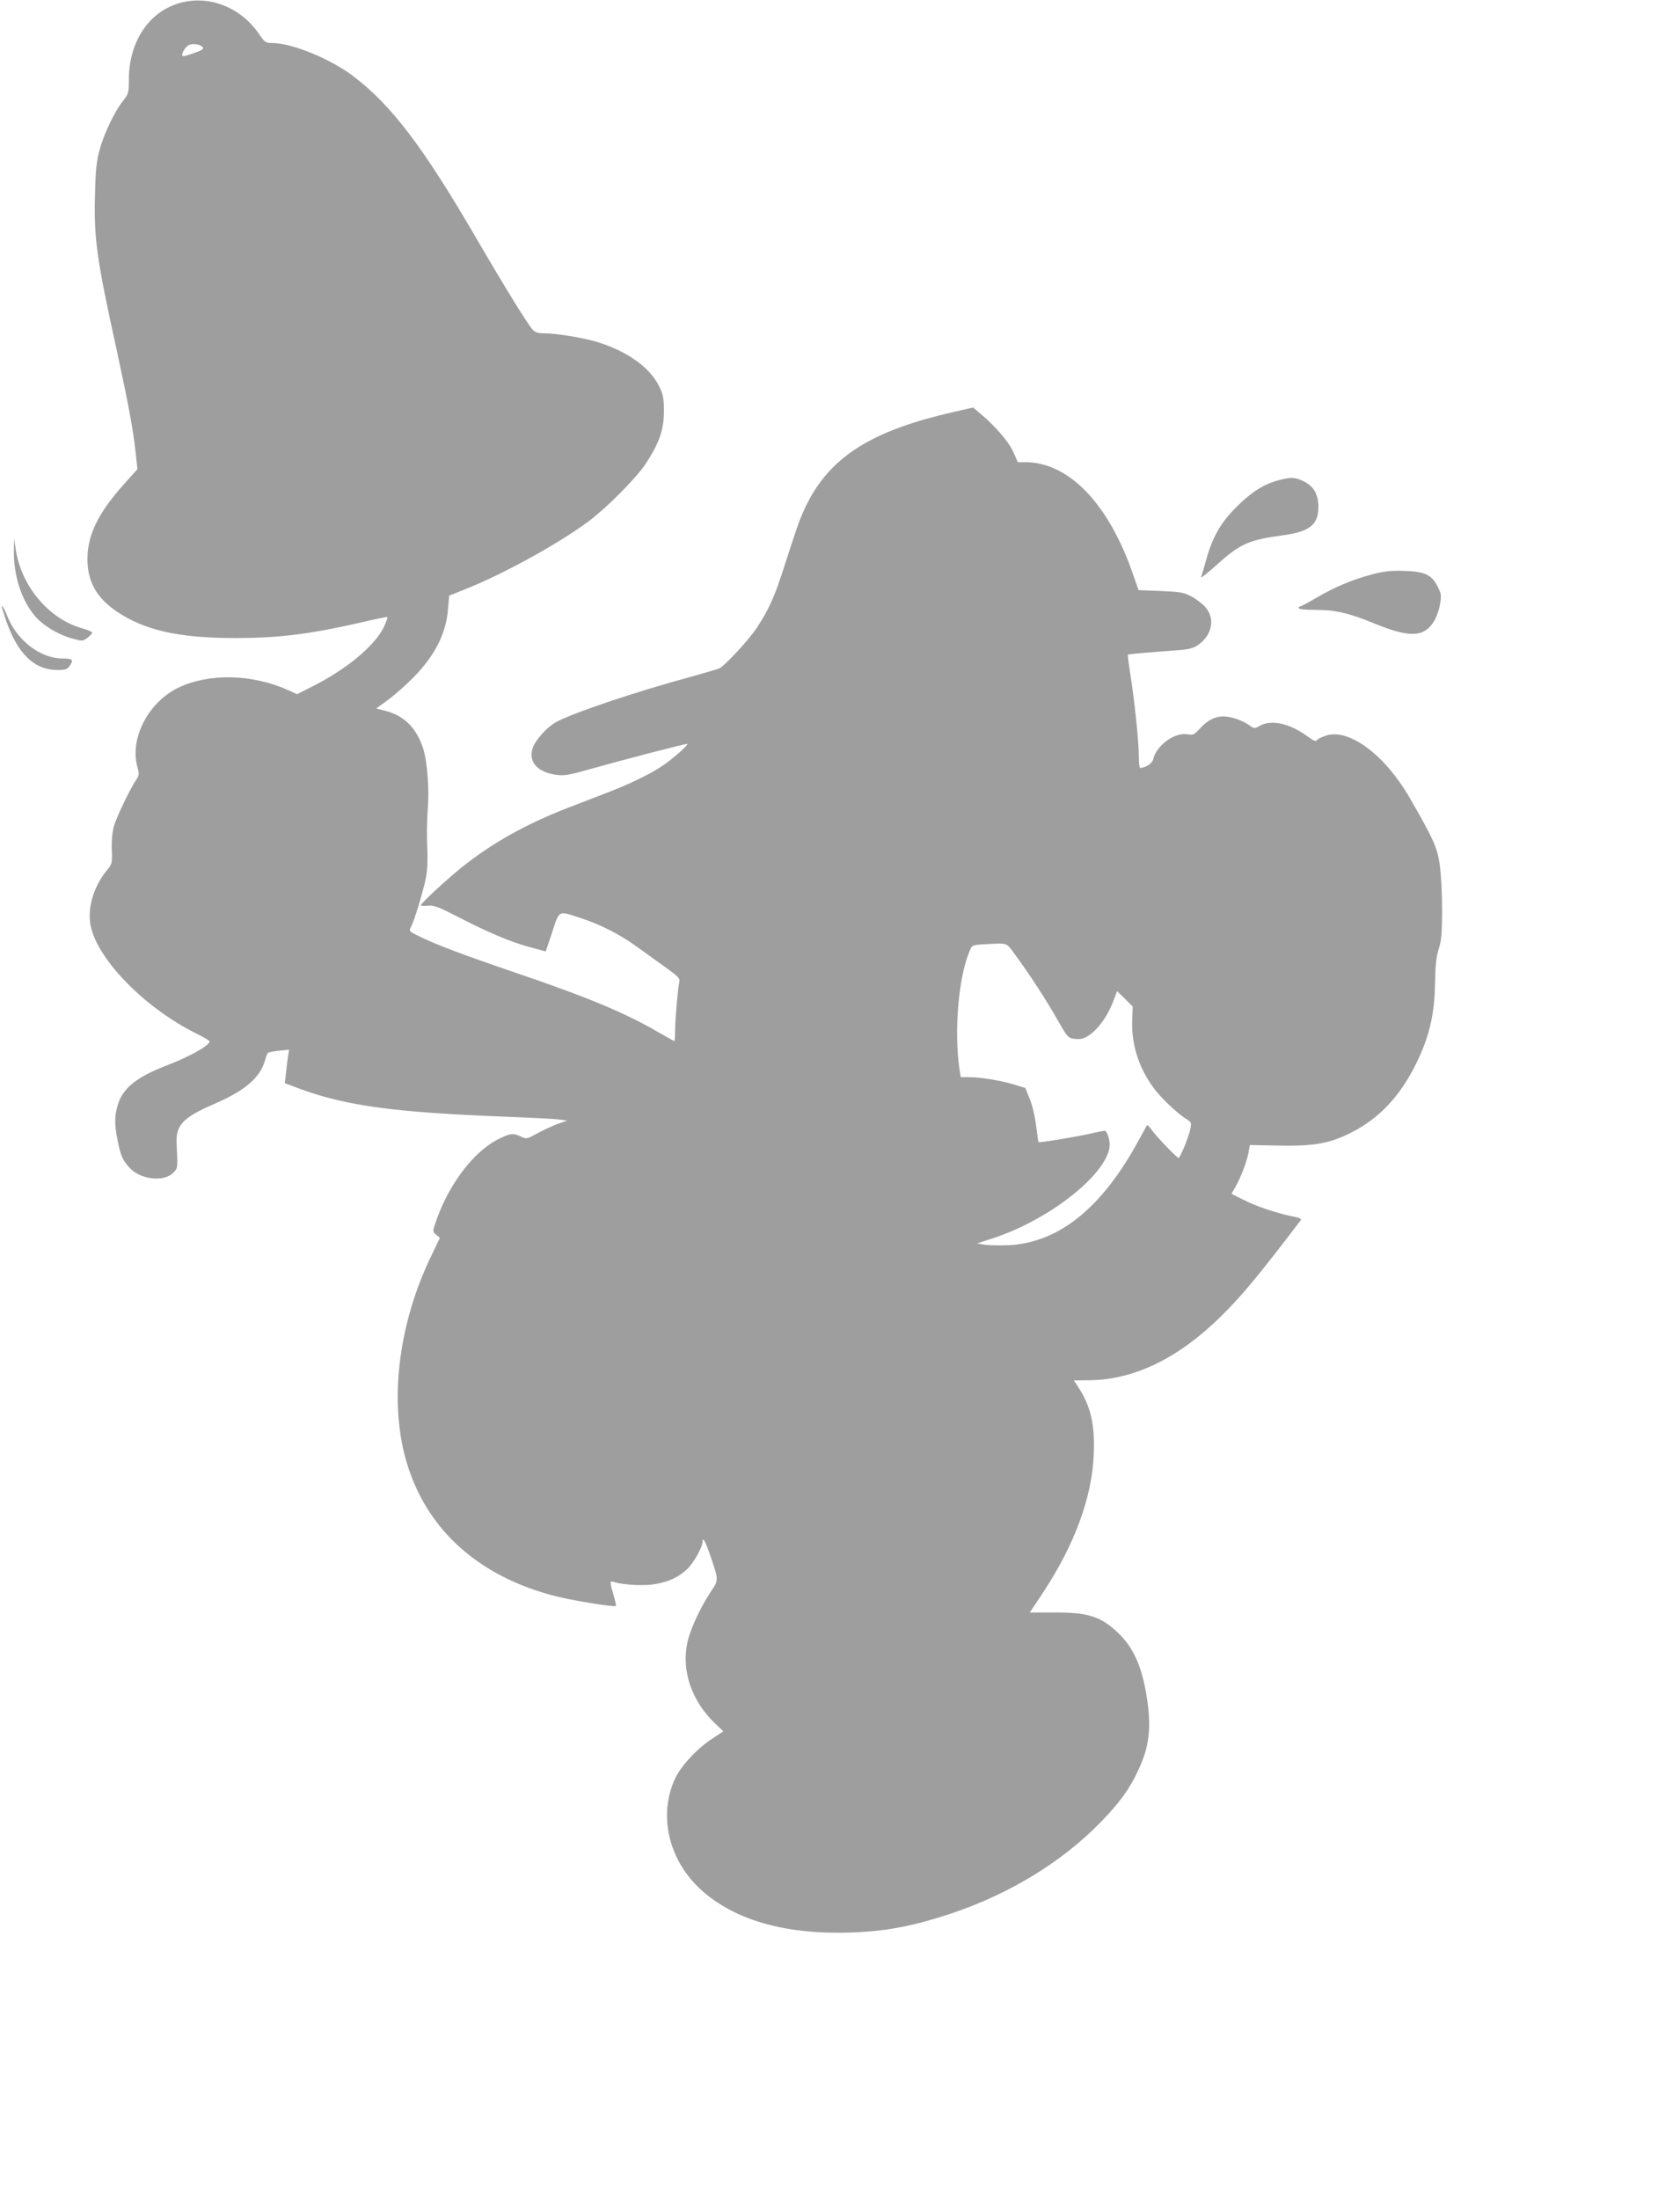 <?xml version="1.0" standalone="no"?>
<!DOCTYPE svg PUBLIC "-//W3C//DTD SVG 20010904//EN"
 "http://www.w3.org/TR/2001/REC-SVG-20010904/DTD/svg10.dtd">
<svg version="1.0" xmlns="http://www.w3.org/2000/svg"
 width="978pt" height="1280pt" viewBox="0 0 978 1280"
 preserveAspectRatio="xMidYMid meet">
<g transform="translate(0,1280) scale(0.1,-0.1)"
fill="#9e9e9e" stroke="none">
<path d="M1052 12784 c-184 -49 -302 -225 -302 -450 0 -75 -2 -81 -36 -124
-48 -61 -109 -189 -135 -285 -17 -63 -23 -118 -26 -258 -7 -254 9 -372 129
-917 67 -311 94 -453 108 -588 l10 -93 -79 -88 c-150 -168 -211 -294 -212
-434 0 -131 52 -226 170 -306 162 -110 361 -155 691 -155 253 0 435 23 728 90
85 20 155 34 157 32 3 -2 -7 -28 -20 -57 -51 -108 -216 -246 -417 -347 l-89
-45 -47 22 c-213 96 -462 102 -642 17 -176 -84 -287 -297 -240 -463 11 -40 10
-48 -6 -72 -37 -55 -114 -216 -130 -269 -10 -36 -15 -84 -13 -138 3 -78 1 -85
-24 -116 -74 -88 -114 -204 -103 -304 20 -197 306 -497 619 -652 43 -21 77
-42 77 -46 0 -24 -121 -91 -255 -142 -169 -65 -251 -131 -279 -227 -20 -65
-20 -113 -2 -204 18 -90 28 -115 66 -158 63 -73 201 -90 258 -34 28 28 27 24
20 172 -5 106 38 151 219 229 178 77 266 152 295 251 6 22 14 43 17 46 3 4 32
9 65 13 l59 6 -6 -37 c-3 -21 -9 -65 -12 -98 l-7 -60 88 -33 c270 -99 550
-137 1194 -162 151 -6 295 -13 319 -17 l43 -6 -52 -18 c-28 -10 -81 -34 -118
-54 -65 -36 -67 -36 -99 -21 -47 22 -61 20 -132 -15 -150 -75 -299 -277 -371
-502 -11 -34 -10 -39 10 -55 l21 -17 -55 -115 c-177 -370 -235 -790 -156
-1127 102 -432 420 -731 900 -848 106 -25 328 -61 335 -53 2 2 -2 24 -9 48
-29 101 -29 100 3 90 59 -17 176 -22 240 -10 76 14 128 38 180 85 37 34 91
129 91 161 0 32 17 2 45 -81 50 -147 50 -140 -1 -216 -61 -93 -120 -222 -134
-297 -32 -162 28 -335 162 -463 l49 -47 -58 -38 c-90 -57 -188 -161 -223 -237
-96 -205 -42 -459 134 -631 179 -174 458 -266 808 -266 242 0 415 29 663 111
341 114 646 300 871 531 111 114 169 193 219 301 67 140 79 253 50 435 -29
176 -78 284 -168 369 -100 95 -175 118 -372 117 l-140 0 73 110 c186 280 289
558 299 808 8 178 -18 288 -96 403 l-20 30 97 1 c256 4 513 129 757 369 124
122 221 239 467 562 7 8 -7 15 -49 23 -87 17 -210 58 -286 97 l-68 34 24 42
c30 52 67 149 76 202 l7 40 159 -3 c209 -5 303 11 428 74 164 82 285 210 379
399 78 157 110 290 112 475 2 102 7 150 21 195 16 49 20 90 20 230 0 97 -6
211 -14 265 -15 98 -35 144 -174 385 -142 247 -348 403 -482 365 -25 -7 -50
-19 -56 -26 -9 -12 -20 -8 -59 21 -103 75 -212 99 -278 59 -29 -16 -31 -16
-60 5 -40 28 -106 51 -149 51 -50 0 -93 -22 -136 -69 -35 -38 -40 -41 -76 -35
-75 12 -181 -67 -198 -147 -4 -22 -46 -49 -76 -49 -4 0 -7 29 -7 64 0 85 -26
334 -49 476 -10 63 -17 117 -15 119 4 4 84 11 301 27 51 4 82 12 105 28 84 56
104 155 46 221 -17 20 -54 48 -82 63 -45 24 -65 27 -180 32 l-128 5 -28 80
c-141 418 -374 663 -630 665 l-45 0 -25 57 c-25 58 -104 151 -189 222 l-46 39
-105 -24 c-551 -124 -794 -304 -923 -684 -14 -41 -46 -138 -71 -216 -55 -174
-91 -254 -160 -358 -48 -72 -182 -217 -218 -236 -7 -4 -83 -26 -168 -50 -316
-85 -700 -215 -786 -265 -56 -33 -120 -106 -134 -153 -24 -78 30 -137 138
-152 50 -6 74 -2 207 36 170 48 538 144 555 144 16 0 -94 -97 -153 -134 -75
-48 -177 -97 -297 -144 -58 -22 -170 -66 -249 -96 -243 -95 -437 -204 -611
-343 -83 -66 -240 -211 -240 -222 0 -4 18 -5 41 -3 35 4 61 -6 187 -71 174
-89 295 -140 413 -172 l86 -23 33 98 c47 145 38 139 156 101 131 -42 239 -97
349 -177 50 -36 125 -90 167 -120 64 -46 77 -59 73 -77 -9 -39 -25 -227 -25
-288 0 -32 -2 -59 -4 -59 -2 0 -43 23 -92 51 -200 116 -412 204 -841 350 -295
100 -466 165 -563 214 -50 25 -50 26 -36 53 20 38 73 215 87 290 7 39 10 107
6 177 -3 62 -1 158 3 212 10 111 -2 273 -24 348 -38 125 -111 199 -224 228
l-52 13 67 49 c38 27 104 86 148 130 126 128 191 255 203 397 l7 81 85 34
c226 89 546 265 726 398 108 81 281 255 336 340 76 117 103 195 103 300 0 78
-4 97 -28 147 -54 110 -186 204 -362 258 -80 24 -237 50 -307 50 -36 0 -52 5
-68 22 -28 31 -157 239 -331 538 -307 527 -492 770 -714 938 -134 101 -355
191 -471 192 -38 0 -43 4 -78 55 -106 153 -287 224 -454 179z m128 -259 c8 -9
-4 -18 -51 -34 -33 -13 -63 -20 -66 -17 -11 11 17 56 39 65 26 9 64 3 78 -14z
m4735 -5290 c75 -101 179 -261 245 -378 48 -85 58 -98 86 -103 18 -3 43 -3 56
1 64 20 138 109 179 218 l22 58 46 -45 45 -45 -3 -83 c-5 -147 44 -290 139
-409 46 -57 134 -138 181 -166 24 -15 26 -19 18 -57 -11 -50 -59 -166 -68
-166 -10 0 -131 126 -158 165 -12 16 -23 28 -26 25 -2 -3 -23 -41 -47 -85
-213 -394 -463 -597 -756 -613 -51 -2 -113 -1 -139 2 l-47 8 103 34 c332 111
668 383 669 542 0 27 -11 63 -25 80 -1 1 -43 -6 -93 -18 -92 -20 -293 -53
-297 -48 -1 2 -7 44 -13 93 -6 51 -22 120 -37 157 l-26 65 -72 22 c-81 23
-189 41 -258 41 l-46 0 -7 43 c-33 223 -7 536 58 690 14 35 16 36 78 40 153 8
131 16 193 -68z"/>
<path d="M7441 10004 c-85 -23 -159 -70 -246 -158 -91 -91 -138 -175 -175
-311 -12 -43 -25 -86 -28 -95 -3 -8 37 24 91 72 136 123 186 145 384 172 158
21 208 62 208 165 -1 74 -26 119 -85 149 -51 25 -74 26 -149 6z"/>
<path d="M81 9590 c-2 -140 44 -282 121 -374 45 -55 136 -110 213 -131 64 -18
66 -18 92 1 15 11 28 24 30 30 2 5 -26 18 -63 28 -192 55 -352 247 -383 461
l-9 60 -1 -75z"/>
<path d="M7985 9456 c-116 -31 -214 -73 -321 -135 -47 -28 -90 -51 -95 -51 -5
0 -9 -4 -9 -10 0 -6 38 -10 93 -10 122 0 196 -17 352 -81 200 -81 282 -79 340
10 14 21 31 65 37 98 10 57 9 64 -13 109 -34 69 -77 88 -199 91 -74 2 -114 -2
-185 -21z"/>
<path d="M10 9269 c0 -3 11 -38 24 -77 67 -196 164 -291 298 -292 48 0 59 4
72 22 27 38 20 45 -43 45 -130 2 -266 108 -321 253 -12 32 -30 61 -30 49z"/>
</g>
</svg>
